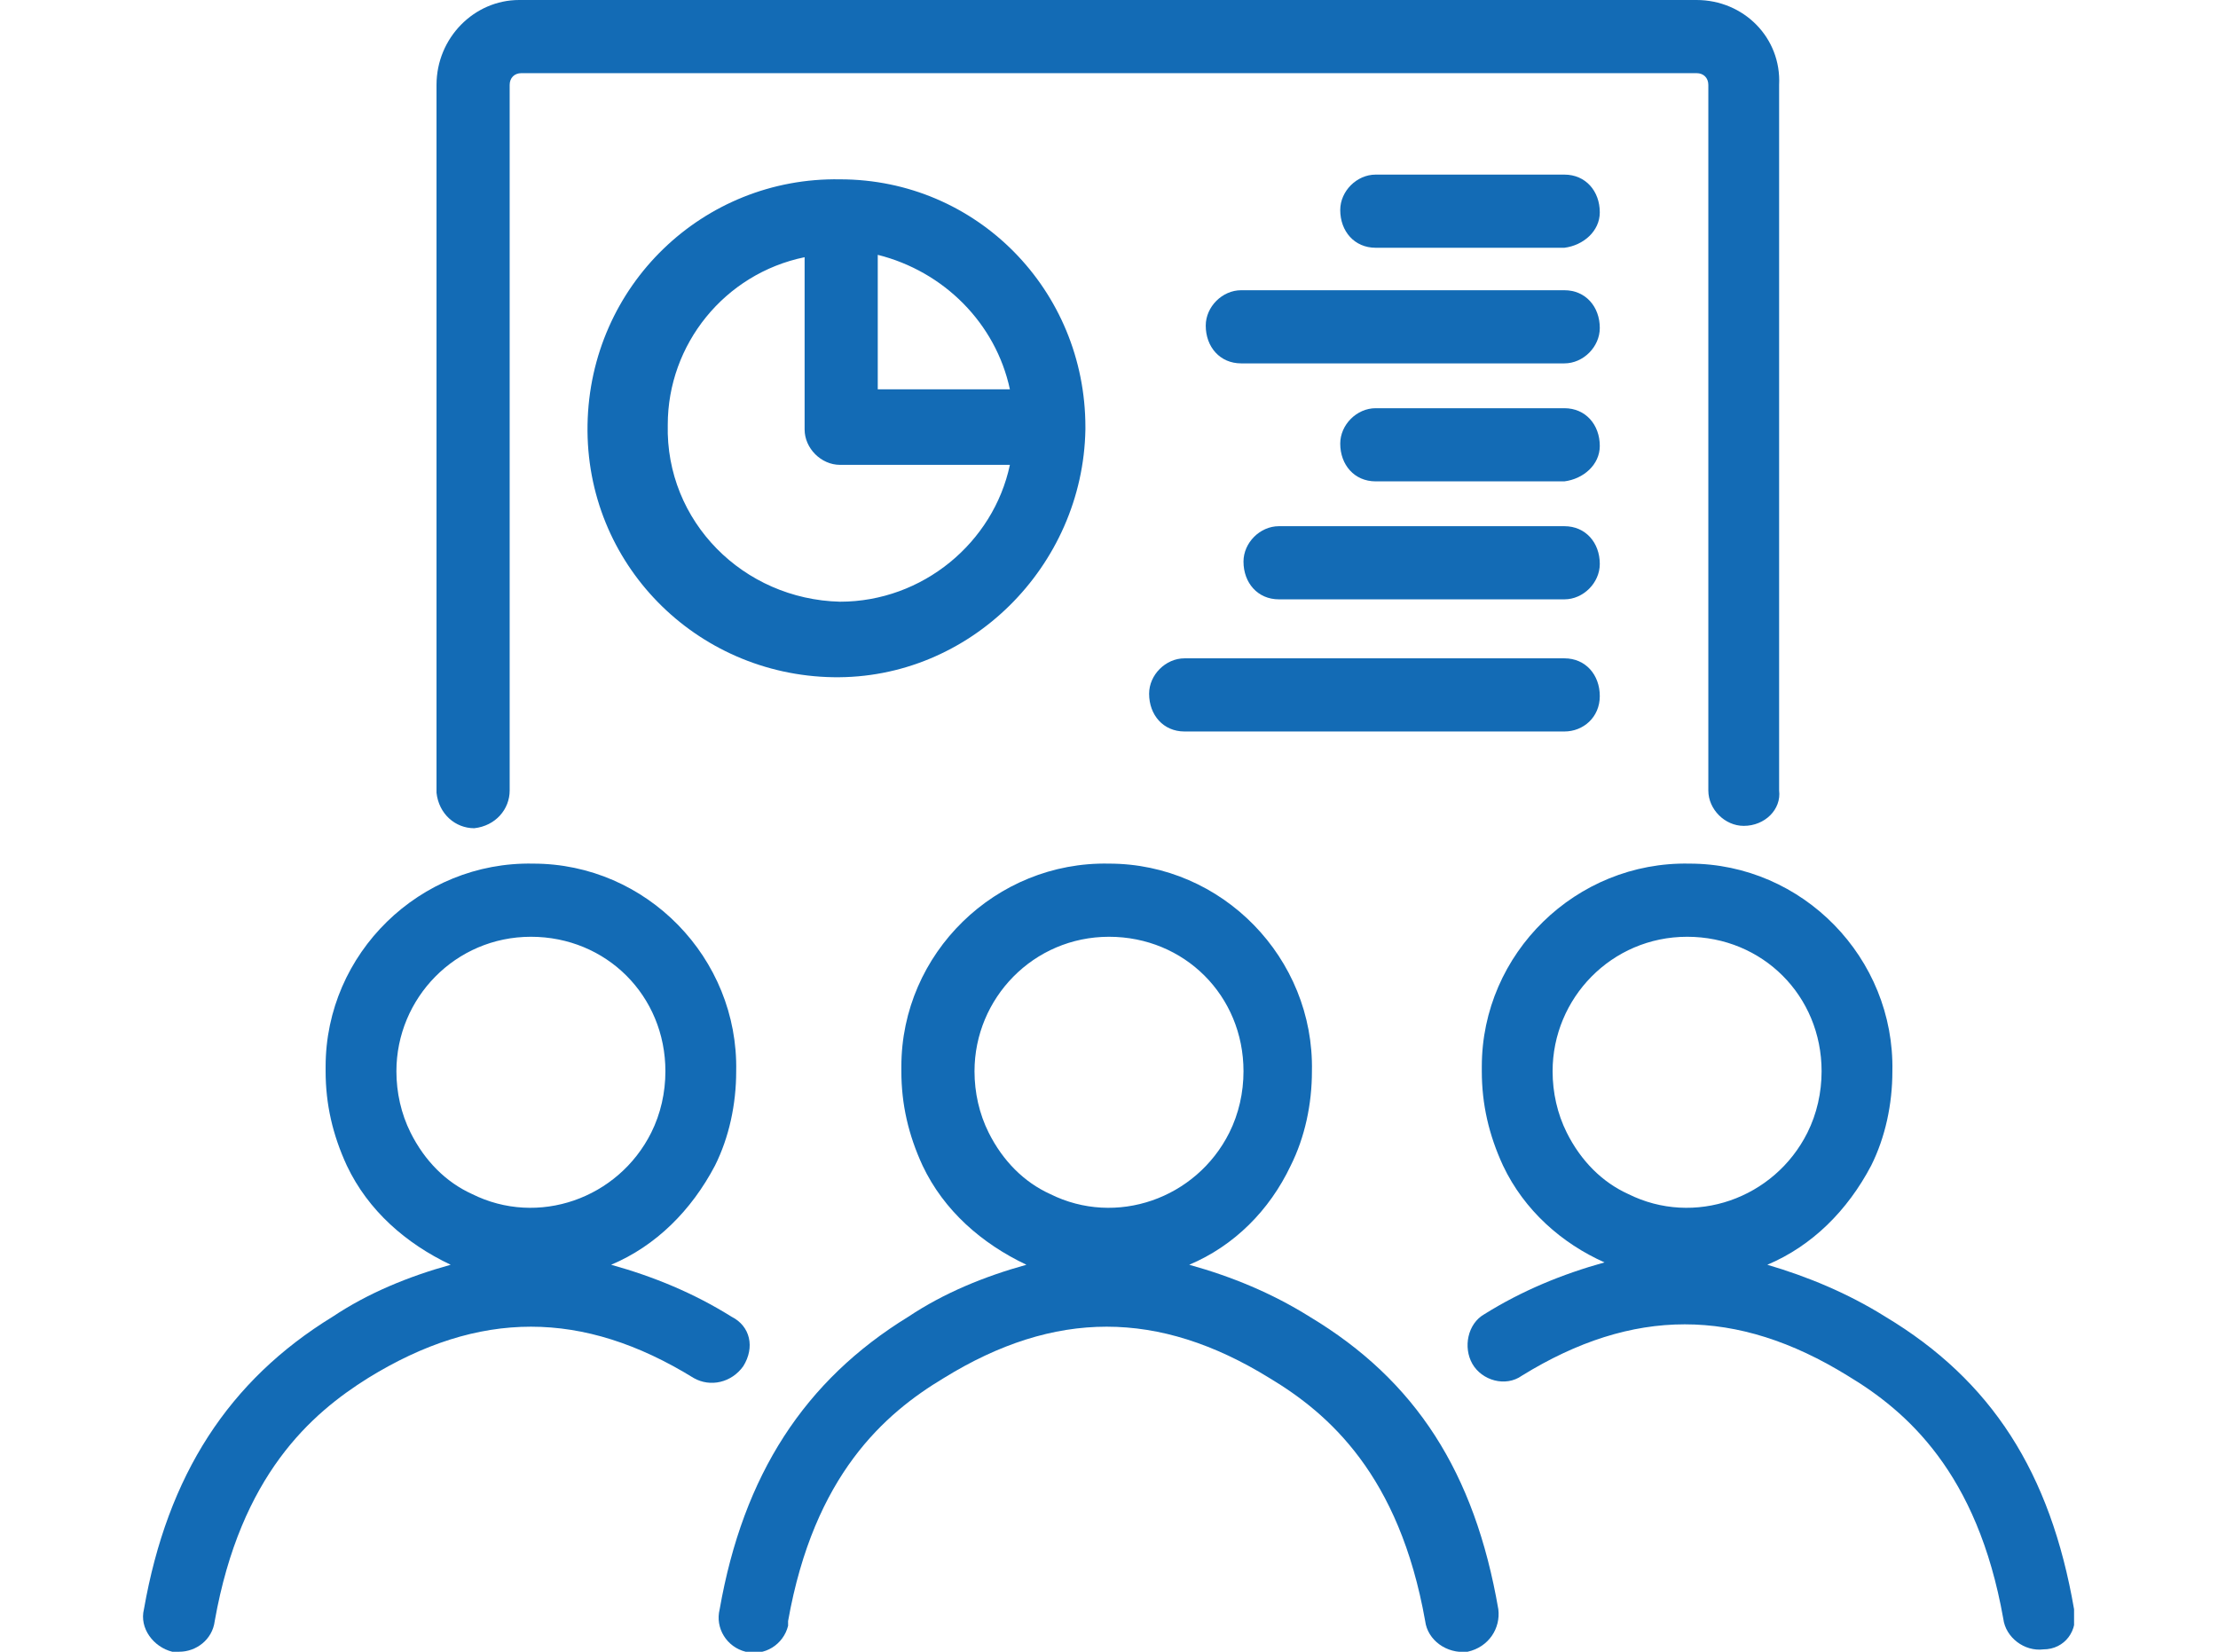 <?xml version="1.0" encoding="utf-8"?>
<!-- Generator: Adobe Illustrator 27.7.0, SVG Export Plug-In . SVG Version: 6.00 Build 0)  -->
<svg version="1.1" id="レイヤー_1" xmlns="http://www.w3.org/2000/svg" xmlns:xlink="http://www.w3.org/1999/xlink" x="0px"
	 y="0px" viewBox="0 0 94 70" style="enable-background:new 0 0 94 70;" xml:space="preserve">
<style type="text/css">
	.st0{clip-path:url(#SVGID_00000108310544092682398950000007059382186003601549_);}
	.st1{fill:#136BB5;}
</style>
<g id="グループ_23000" transform="translate(0 0)">
	<g>
		<defs>
			<rect id="SVGID_1_" x="6" width="81.9" height="70"/>
		</defs>
		<clipPath id="SVGID_00000162336302495772431490000014062464407064893585_">
			<use xlink:href="#SVGID_1_"  style="overflow:visible;"/>
		</clipPath>
		
			<g id="グループ_22999" transform="translate(0 0)" style="clip-path:url(#SVGID_00000162336302495772431490000014062464407064893585_);">
			<path id="パス_5805" class="st1" d="M31,55.8c-1.6-1-3.3-1.7-5.1-2.2c1.9-0.8,3.4-2.3,4.4-4.2c0.6-1.2,0.9-2.6,0.9-4
				c0.1-4.8-3.8-8.8-8.6-8.8c-4.8-0.1-8.8,3.8-8.8,8.6c0,0.1,0,0.1,0,0.2c0,1.4,0.3,2.7,0.9,4c0.9,1.9,2.5,3.3,4.4,4.2
				c-1.8,0.5-3.5,1.2-5,2.2c-4.4,2.7-7,6.7-8,12.4C5.9,69,6.5,69.8,7.3,70c0.1,0,0.2,0,0.3,0c0.7,0,1.4-0.5,1.5-1.3
				c1.1-6.2,4.1-8.8,6.5-10.3c4.7-2.9,9.1-2.9,13.8,0c0.7,0.4,1.6,0.2,2.1-0.5c0,0,0,0,0,0C32,57.1,31.8,56.2,31,55.8 M17.4,48
				c-0.4-0.8-0.6-1.7-0.6-2.6c0-3.1,2.5-5.7,5.7-5.7s5.7,2.5,5.7,5.7c0,0.9-0.2,1.8-0.6,2.6c-1.4,2.8-4.8,4-7.6,2.6
				C18.9,50.1,18,49.2,17.4,48"/>
			<path id="パス_5806" class="st1" d="M87.9,68.2c-1-5.8-3.5-9.7-8-12.4c-1.6-1-3.3-1.7-5-2.2c1.9-0.8,3.4-2.3,4.4-4.2
				c0.6-1.2,0.9-2.6,0.9-4c0.1-4.8-3.8-8.8-8.6-8.8c-4.8-0.1-8.8,3.8-8.8,8.6c0,0.1,0,0.1,0,0.2c0,1.4,0.3,2.7,0.9,4
				c0.9,1.9,2.5,3.3,4.3,4.1c-1.8,0.5-3.5,1.2-5.1,2.2c-0.7,0.4-0.9,1.4-0.5,2.1c0.4,0.7,1.4,1,2.1,0.5c0,0,0,0,0,0
				c4.7-2.9,9.1-2.9,13.8,0c2.5,1.5,5.5,4.1,6.6,10.3c0.1,0.8,0.9,1.4,1.7,1.3C87.5,69.9,88.1,69.1,87.9,68.2
				C88,68.2,87.9,68.2,87.9,68.2 M66.4,48c-0.4-0.8-0.6-1.7-0.6-2.6c0-3.1,2.5-5.7,5.7-5.7s5.7,2.5,5.7,5.7c0,0.9-0.2,1.8-0.6,2.6
				c-1.4,2.8-4.8,4-7.6,2.6C67.9,50.1,67,49.2,66.4,48"/>
			<path id="パス_5807" class="st1" d="M63.5,68.2c-1-5.8-3.5-9.7-8-12.4c-1.6-1-3.3-1.7-5.1-2.2c1.9-0.8,3.4-2.3,4.3-4.2
				c0.6-1.2,0.9-2.6,0.9-4c0.1-4.8-3.8-8.8-8.6-8.8c-4.8-0.1-8.8,3.8-8.8,8.6c0,0.1,0,0.1,0,0.2c0,1.4,0.3,2.7,0.9,4
				c0.9,1.9,2.5,3.3,4.4,4.2c-1.8,0.5-3.5,1.2-5,2.2c-4.4,2.7-7,6.7-8,12.4c-0.2,0.8,0.3,1.6,1.1,1.8c0.8,0.2,1.6-0.3,1.8-1.1
				c0-0.1,0-0.1,0-0.2c1.1-6.2,4.1-8.8,6.6-10.3c4.7-2.9,9.1-2.9,13.8,0c2.5,1.5,5.5,4.1,6.6,10.3c0.1,0.8,0.9,1.4,1.8,1.3
				c0,0,0,0,0,0C63.1,69.8,63.6,69,63.5,68.2 M41.9,48c-0.4-0.8-0.6-1.7-0.6-2.6c0-3.1,2.5-5.7,5.7-5.7s5.7,2.5,5.7,5.7
				c0,0.9-0.2,1.8-0.6,2.6c-1.4,2.8-4.8,4-7.6,2.6C43.4,50.1,42.5,49.2,41.9,48"/>
			<path id="パス_5808" class="st1" d="M73.9,35c-0.8,0-1.5-0.7-1.5-1.5c0,0,0,0,0,0V3.6c0-0.3-0.2-0.5-0.5-0.5c0,0,0,0,0,0H22.1
				c-0.3,0-0.5,0.2-0.5,0.5c0,0,0,0,0,0v29.9c0,0.8-0.6,1.5-1.5,1.6c-0.8,0-1.5-0.6-1.6-1.5c0,0,0-0.1,0-0.1V3.6
				c0-2,1.6-3.6,3.5-3.6h49.9c2,0,3.6,1.6,3.5,3.6v29.9C75.5,34.3,74.8,35,73.9,35C73.9,35,73.9,35,73.9,35"/>
			<path id="パス_5809" class="st1" d="M66.3,25.4H54.2c-0.9,0-1.5-0.7-1.5-1.6c0-0.8,0.7-1.5,1.5-1.5h12.1c0.9,0,1.5,0.7,1.5,1.6
				C67.8,24.7,67.1,25.4,66.3,25.4"/>
			<path id="パス_5810" class="st1" d="M66.3,15.4H52.6c-0.9,0-1.5-0.7-1.5-1.6c0-0.8,0.7-1.5,1.5-1.5h13.7c0.9,0,1.5,0.7,1.5,1.6
				C67.8,14.7,67.1,15.4,66.3,15.4"/>
			<path id="パス_5811" class="st1" d="M66.3,31H50.2c-0.9,0-1.5-0.7-1.5-1.6c0-0.8,0.7-1.5,1.5-1.5h16.1c0.9,0,1.5,0.7,1.5,1.6
				C67.8,30.4,67.1,31,66.3,31"/>
			<path id="パス_5812" class="st1" d="M66.3,20.4h-8c-0.9,0-1.5-0.7-1.5-1.6c0-0.8,0.7-1.5,1.5-1.5h8c0.9,0,1.5,0.7,1.5,1.6
				C67.8,19.7,67.1,20.3,66.3,20.4"/>
			<path id="パス_5813" class="st1" d="M66.3,10.5h-8c-0.9,0-1.5-0.7-1.5-1.6c0-0.8,0.7-1.5,1.5-1.5h8c0.9,0,1.5,0.7,1.5,1.6
				C67.8,9.8,67.1,10.4,66.3,10.5"/>
			<path id="パス_5814" class="st1" d="M35.6,7.6C29.8,7.5,25,12.1,24.9,18s4.6,10.6,10.4,10.7S45.9,24,46,18.2c0,0,0-0.1,0-0.1
				C46,12.3,41.4,7.6,35.6,7.6 M42.8,16.5h-5.6v-5.7C40,11.5,42.2,13.7,42.8,16.5 M35.6,25.5c-4.1-0.1-7.4-3.4-7.3-7.5
				c0-3.4,2.4-6.4,5.8-7.1v7.3c0,0.8,0.7,1.5,1.5,1.5c0,0,0,0,0,0h7.2C42.1,23,39.1,25.5,35.6,25.5"/>
		</g>
	</g>
</g>
</svg>
